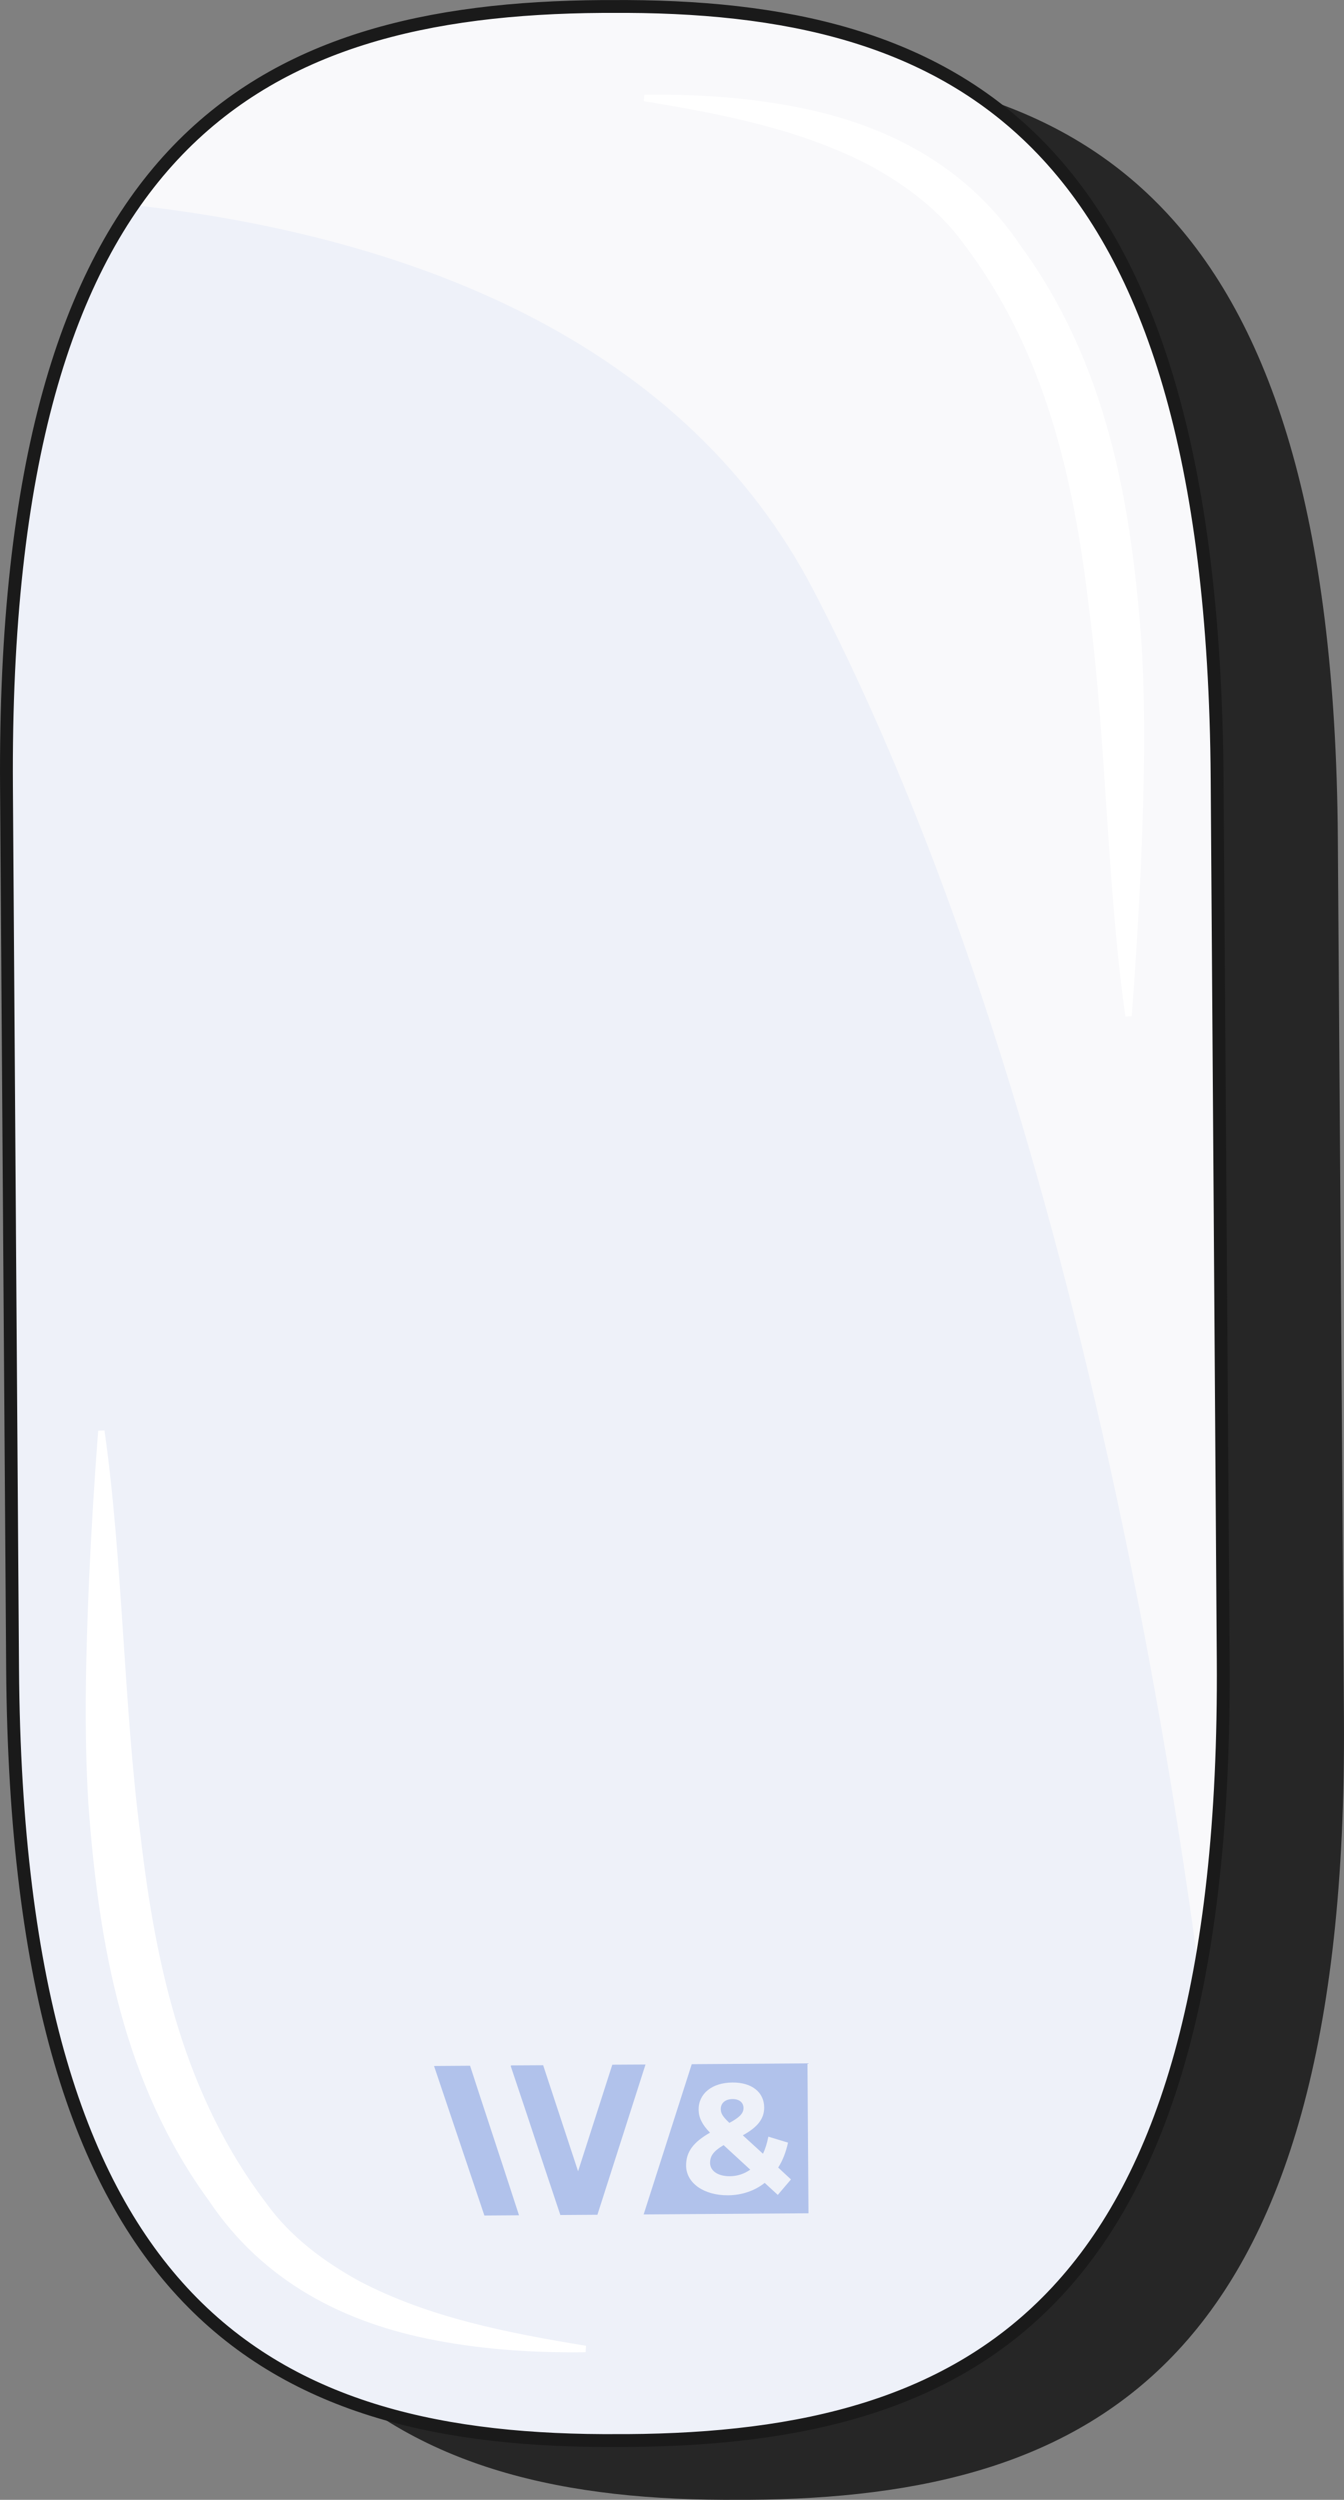 <?xml version="1.0" encoding="UTF-8"?><svg id="Laag_2" xmlns="http://www.w3.org/2000/svg" xmlns:xlink="http://www.w3.org/1999/xlink" viewBox="0 0 209.29 389.17"><rect x="0" y="0" width="209.29" height="389.17" fill="#808080" stroke="none"/><defs><style>.cls-1{clip-path:url(#clippath);}.cls-2,.cls-3{fill:none;}.cls-2,.cls-4,.cls-5,.cls-6,.cls-7,.cls-8{stroke-width:0px;}.cls-3{stroke:#1a1a1a;stroke-linecap:round;stroke-linejoin:round;stroke-width:2px;}.cls-4{fill:#e4eaf8;opacity:.5;}.cls-5{opacity:.7;}.cls-6{fill:#f9f9fb;}.cls-7{fill:#b1c2eb;}.cls-8{fill:#fff;}</style><clipPath id="clippath"><path class="cls-2" d="m95.12,1.01h-.67s0,0,0,0h-.67C39.81,1.39.31,22.01,1.01,122.52l.47,68.45v.31s.48,68.45.48,68.45c.7,100.51,40.48,120.58,94.43,120.21h.67s0,0,0,0h.67c53.95-.38,93.45-21,92.75-121.51l-.47-68.45v-.31s-.48-68.45-.48-68.45C188.85,20.7,149.08.63,95.12,1.01Z"/></clipPath></defs><g id="Laag_3"><path class="cls-5" d="m113.9,10.24h-.67s0,0,0,0h-.67c-53.95.38-93.45,21-92.75,121.51l.47,68.45v.31s.48,68.45.48,68.45c.7,100.51,40.48,120.58,94.43,120.21h.67s0,0,0,0h.67c53.95-.38,93.45-21,92.75-121.51l-.47-68.45v-.31s-.48-68.45-.48-68.45c-.7-100.51-40.48-120.58-94.43-120.21Z"/><path class="cls-6" d="m95.12,1.01h-.67s0,0,0,0h-.67C39.81,1.39.31,22.01,1.01,122.52l.47,68.45v.31s.48,68.45.48,68.45c.7,100.51,40.48,120.58,94.43,120.21h.67s0,0,0,0h.67c53.95-.38,93.45-21,92.75-121.51l-.47-68.45v-.31s-.48-68.45-.48-68.45C188.85,20.7,149.08.63,95.12,1.01Z"/><g class="cls-1"><path class="cls-4" d="m-39.3,32.01S86.38,14.49,126.69,91.91c40.31,77.42,60.55,194.75,65.7,270.56l-43.01,66.9L-5.34,393.44l-3.01-300.6-30.95-60.83Z"/></g><path class="cls-7" d="m110.57,336.69c0,1.24,1.18,2.11,3.07,2.1,1.17,0,2.26-.37,3.19-1.02l-4.15-3.82c-1.56.92-2.11,1.69-2.1,2.74Z"/><path class="cls-7" d="m107.72,321.35l-7.49,23.39,25.67-.18-.16-23.34-18.02.13Zm13.4,20.35l-2.04-1.87c-1.55,1.22-3.51,1.91-5.7,1.93-3.75.03-6.52-1.89-6.54-4.62-.01-2.14,1.12-3.64,3.72-5.13-1.24-1.27-1.76-2.37-1.77-3.58-.02-2.49,2.07-4.21,5.29-4.23,2.94-.02,4.91,1.48,4.92,3.88.01,1.75-1,3.06-3.33,4.34l3.14,2.87c.37-.75.64-1.66.84-2.66l3.06.93c-.32,1.47-.82,2.78-1.53,3.88l1.99,1.85-2.06,2.42Z"/><path class="cls-7" d="m113.58,330.49c1.67-.9,2.2-1.53,2.2-2.32s-.59-1.39-1.69-1.39c-1.19,0-1.86.67-1.85,1.55,0,.68.29,1.16,1.34,2.16Z"/><polygon class="cls-7" points="80.82 344.87 75.43 344.91 67.59 321.63 73.2 321.59 74.73 326.29 78.57 337.97 80.82 344.87"/><polygon class="cls-7" points="100.52 321.4 93.03 344.79 87.26 344.83 84.75 337.32 82.02 329.08 79.54 321.67 79.57 321.54 84.58 321.51 90.02 338.02 95.35 321.43 100.52 321.4"/><path class="cls-3" d="m95.12,1.01h-.67s0,0,0,0h-.67C39.81,1.39.31,22.01,1.01,122.52l.47,68.45v.31s.48,68.45.48,68.45c.7,100.51,40.48,120.58,94.43,120.21h.67s0,0,0,0h.67c53.95-.38,93.45-21,92.75-121.51l-.47-68.45v-.31s-.48-68.45-.48-68.45C188.85,20.7,149.08.63,95.12,1.01Z"/><path class="cls-8" d="m16.27,222.7c2.84,19.86,3,43.2,5.61,63.08,2.41,20.69,6.86,40.55,19.7,57.37,3.68,5.08,8.9,8.97,14.37,11.97,10.91,5.72,23.21,8.08,35.31,10.07,0,0-.07,1-.07,1-7.75.1-15.55-.36-23.3-1.84-14.44-2.71-26.99-9.27-35.33-21.71-13.36-18.32-17.18-39.74-18.8-61.85-.71-11.67-.38-23.31.11-34.93.36-7.72.82-15.41,1.42-23.13l1-.04h0Z"/><path class="cls-8" d="m175.25,158.24c-2.84-19.86-3-43.2-5.61-63.08-2.41-20.69-6.86-40.55-19.7-57.37-3.68-5.08-8.9-8.97-14.37-11.97-10.91-5.72-23.21-8.08-35.31-10.07,0,0,.07-1,.07-1,7.75-.1,15.55.36,23.3,1.84,14.44,2.71,26.99,9.27,35.33,21.71,13.36,18.32,17.18,39.74,18.8,61.85.71,11.67.38,23.31-.11,34.93-.36,7.72-.82,15.41-1.42,23.13,0,0-1,.04-1,.04h0Z"/></g></svg>